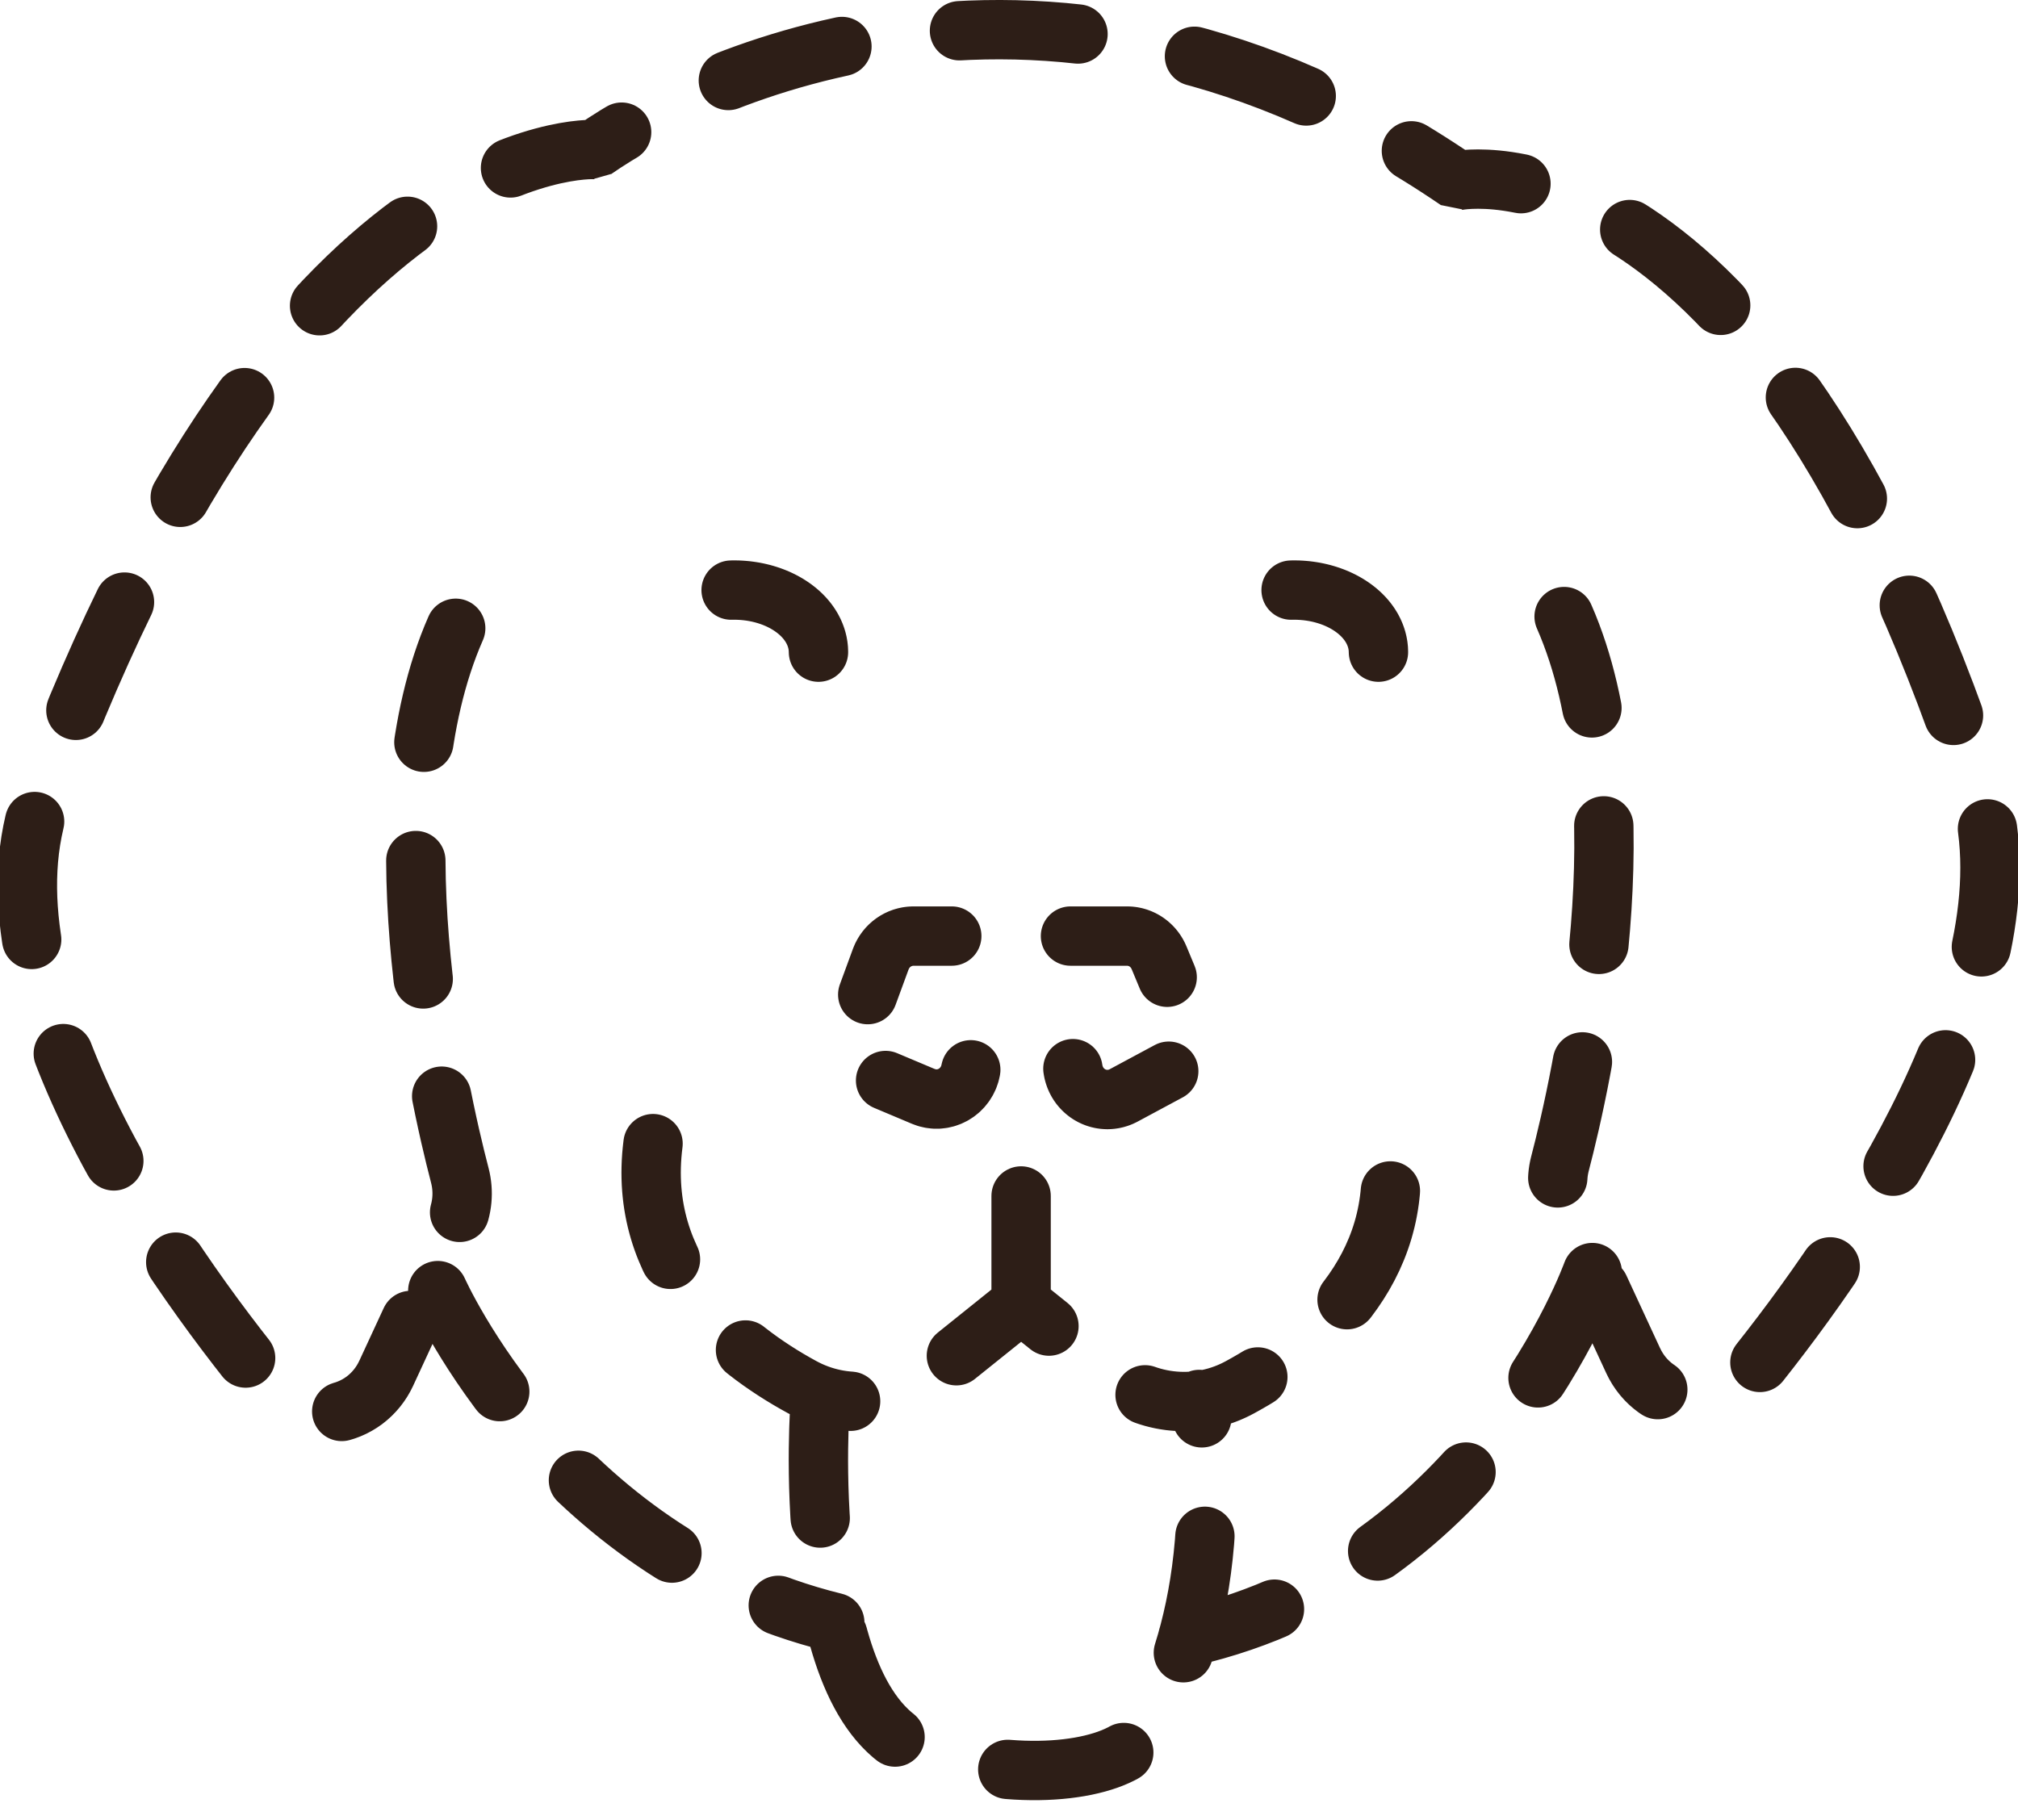 <?xml version="1.0" encoding="UTF-8"?> <svg xmlns="http://www.w3.org/2000/svg" width="51" height="46" viewBox="0 0 51 46" fill="none"><path d="M27.115 27.011C27.134 27.155 27.186 27.291 27.267 27.41C27.349 27.528 27.457 27.625 27.582 27.691C27.708 27.758 27.848 27.792 27.989 27.792C28.131 27.791 28.27 27.756 28.395 27.689L30.312 26.659L29.293 24.209C29.155 23.875 28.837 23.66 28.485 23.66H23.082C22.904 23.661 22.729 23.717 22.582 23.821C22.435 23.925 22.323 24.072 22.259 24.243L21.3 26.855L23.334 27.712C23.455 27.763 23.586 27.786 23.717 27.779C23.848 27.771 23.976 27.734 24.091 27.669C24.206 27.605 24.305 27.515 24.382 27.406C24.459 27.297 24.511 27.172 24.534 27.04M20.732 35.372C20.732 35.372 20.101 43.281 23.376 44.312C25.701 45.041 27.903 44.79 28.706 44.087C29.474 43.412 31.019 40.062 30.31 35.372M16.504 28.906C16.087 32.146 18.468 34.079 20.271 35.06C20.784 35.341 21.366 35.464 21.945 35.414C22.526 35.363 23.079 35.141 23.538 34.775L25.807 32.954L28.075 34.775C28.534 35.141 29.088 35.364 29.668 35.414C30.248 35.465 30.831 35.342 31.344 35.06C33.147 34.079 35.528 32.146 35.111 28.906M11.517 15.88C9.479 20.52 11.069 27.595 11.621 29.71C11.728 30.121 11.688 30.552 11.508 30.936L9.762 34.708C9.637 34.98 9.447 35.216 9.21 35.394C8.972 35.571 8.695 35.685 8.404 35.724C8.113 35.764 7.816 35.728 7.542 35.62C7.268 35.512 7.024 35.335 6.834 35.106C4.028 31.699 -0.689 24.859 1.078 20.095C7.284 3.356 15.026 3.779 15.026 3.779C17.528 2.039 26.546 -2.463 36.837 4.564C36.837 4.564 44.425 3.02 49.968 19.8C51.554 24.6 46.953 31.374 44.21 34.771C43.392 35.786 41.822 35.575 41.272 34.387L39.537 30.641C39.358 30.259 39.318 29.824 39.424 29.415C39.977 27.3 41.565 20.224 39.529 15.584M40.242 32.165C40.242 32.165 37.556 39.672 30.022 41.375M11.064 32.621C11.064 32.621 14.011 39.271 21.097 41.012M25.806 32.954V30.229M20.685 16.484C20.685 16.068 20.461 15.668 20.061 15.374C19.661 15.079 19.119 14.914 18.553 14.914C17.988 14.914 17.446 15.079 17.046 15.374C16.646 15.668 16.421 16.068 16.421 16.484M34.837 16.484C34.837 16.068 34.613 15.668 34.213 15.374C33.813 15.079 33.271 14.914 32.706 14.914C32.14 14.914 31.598 15.079 31.198 15.374C30.798 15.668 30.574 16.068 30.574 16.484" stroke="#2D1E17" stroke-width="1.5" stroke-linecap="round" stroke-linejoin="bevel" stroke-dasharray="3 3"></path></svg> 